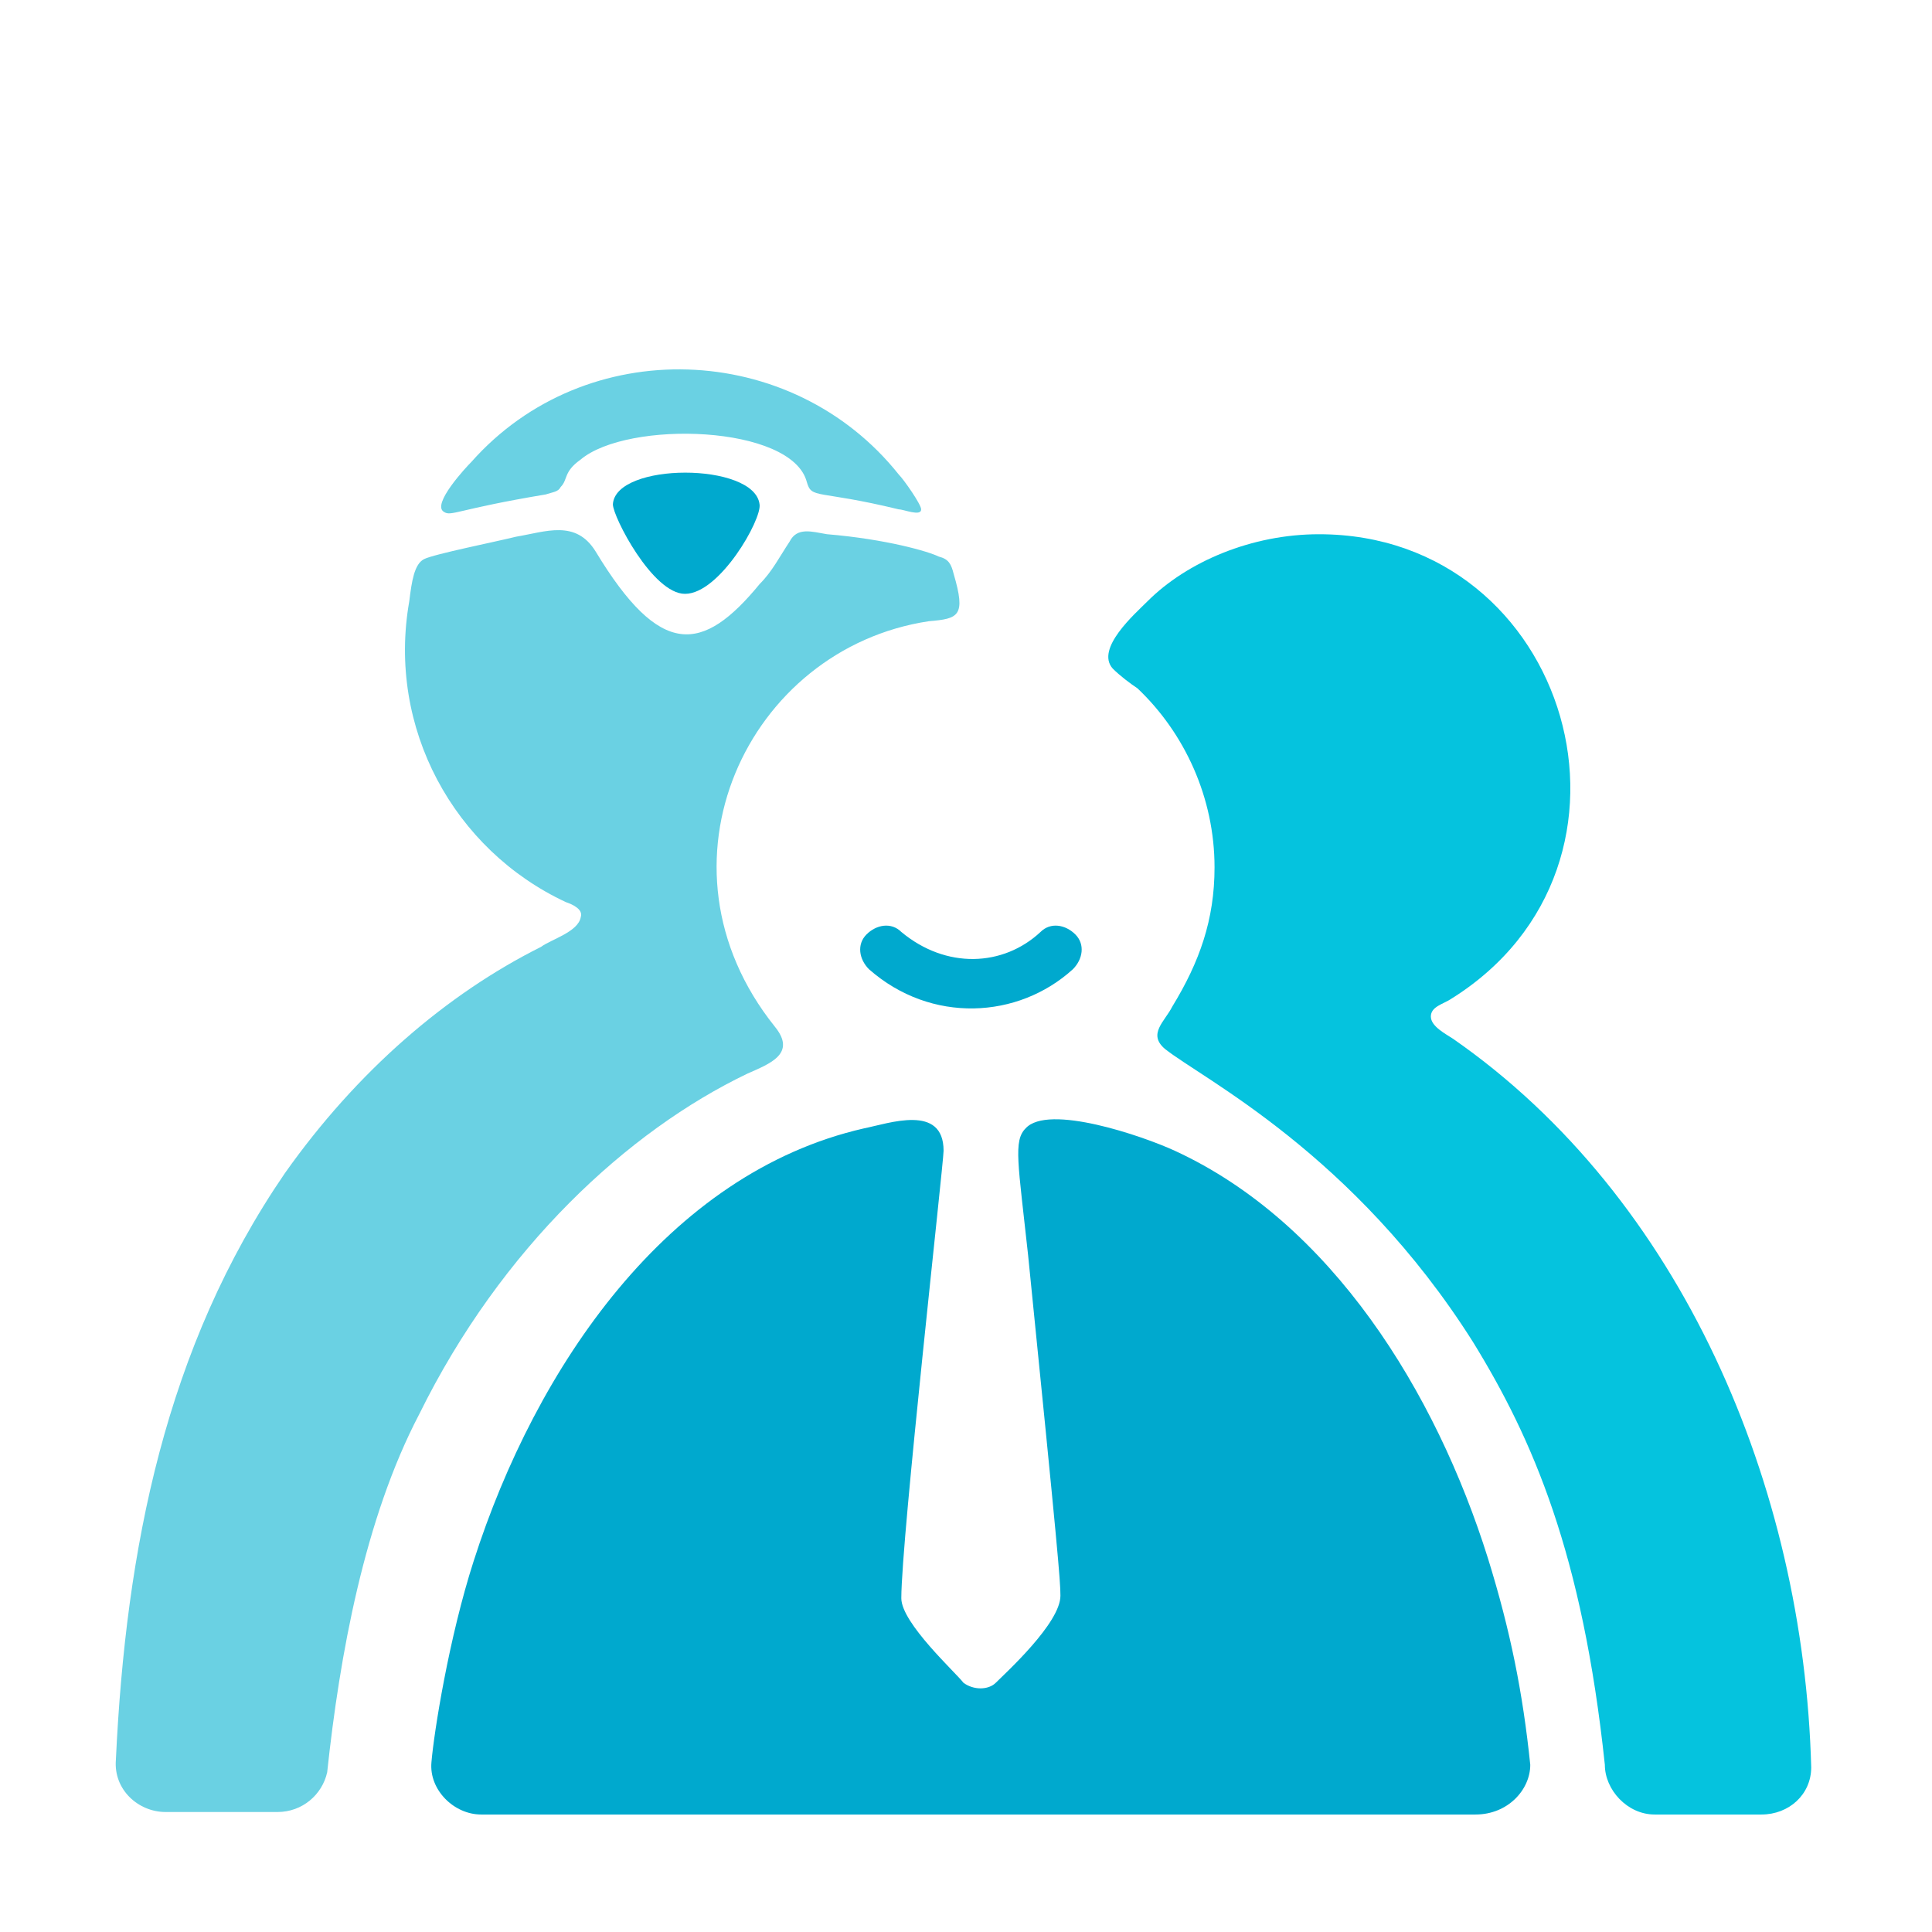<svg width="48" height="48" viewBox="0 0 48 48" fill="none" xmlns="http://www.w3.org/2000/svg">
<path d="M21.59 24.081C21.343 23.834 21.281 23.463 21.528 23.216C21.775 22.969 22.146 22.907 22.393 23.154C23.505 24.081 24.925 24.019 25.852 23.154C26.099 22.907 26.47 22.969 26.717 23.216C26.964 23.463 26.902 23.834 26.655 24.081C25.296 25.316 23.134 25.44 21.59 24.081Z" fill="#00A9CE"/>
<path d="M13.93 12.099C14.115 11.913 13.992 11.728 14.424 11.419C15.598 10.431 19.674 10.555 20.045 11.975C20.168 12.408 20.292 12.16 22.33 12.655C22.454 12.655 22.886 12.84 22.886 12.655C22.886 12.531 22.454 11.913 22.33 11.79C19.674 8.455 14.548 8.269 11.707 11.481C11.583 11.604 10.718 12.531 11.027 12.716C11.213 12.84 11.336 12.655 13.559 12.284C13.745 12.222 13.868 12.222 13.93 12.099Z" fill="#6AD1E3"/>
<path d="M17.018 14.754C17.882 14.754 18.932 12.901 18.871 12.53C18.747 11.48 15.288 11.48 15.227 12.53C15.227 12.839 16.215 14.754 17.018 14.754Z" fill="#00A9CE"/>
<path d="M23.694 14.26C23.632 14.013 23.57 13.89 23.323 13.828C23.076 13.704 22.026 13.396 20.544 13.272C20.173 13.21 19.803 13.087 19.617 13.457C19.37 13.828 19.185 14.199 18.876 14.507C17.456 16.237 16.406 16.36 14.8 13.704C14.306 12.902 13.565 13.21 12.823 13.334C12.329 13.457 10.785 13.766 10.538 13.89C10.291 14.013 10.229 14.446 10.168 14.94C9.612 18.09 11.279 21.116 14.059 22.413C14.244 22.475 14.491 22.599 14.429 22.784C14.367 23.154 13.688 23.34 13.441 23.525C11.094 24.699 8.87 26.613 7.079 29.146C4.115 33.469 3.126 38.472 2.879 43.722C2.818 44.463 3.435 45.019 4.115 45.019H6.894C7.512 45.019 8.006 44.587 8.129 44.031C8.438 41.128 9.056 37.731 10.415 35.137C12.453 30.999 15.603 28.096 18.567 26.675C19.123 26.428 19.803 26.181 19.247 25.502C16.035 21.487 18.567 16.113 23.076 15.434C23.817 15.372 24.003 15.31 23.694 14.26Z" fill="#6AD1E3"/>
<path d="M36.105 25.811C35.919 25.687 35.549 25.502 35.549 25.255C35.549 25.008 35.858 24.946 36.043 24.823C41.416 21.487 39.008 13.273 32.769 13.273C31.102 13.273 29.496 13.952 28.508 14.94C28.199 15.249 27.21 16.114 27.643 16.608C27.828 16.793 28.075 16.978 28.261 17.102C29.434 18.214 30.175 19.82 30.175 21.549C30.175 22.846 29.805 23.896 29.125 25.008C28.94 25.378 28.508 25.687 28.94 26.058C29.866 26.799 33.634 28.652 36.599 33.346C38.081 35.755 39.316 38.596 39.872 43.846C39.872 44.464 40.428 45.081 41.108 45.081H43.764C44.443 45.081 44.999 44.587 44.999 43.908C44.813 36.928 41.787 29.764 36.105 25.811Z" fill="#05C3DE"/>
<path d="M38.019 43.846C37.834 42.055 37.525 40.511 36.969 38.72C35.672 34.581 33.078 30.381 29.187 28.59C28.384 28.22 26.037 27.417 25.481 28.034C25.172 28.343 25.296 28.899 25.543 31.184C26.284 38.534 26.346 39.276 26.346 39.646C26.346 40.325 24.987 41.561 24.74 41.808C24.554 41.993 24.184 41.993 23.937 41.808C23.752 41.561 22.393 40.325 22.393 39.708C22.393 38.225 23.443 28.899 23.443 28.59C23.443 27.417 22.084 27.911 21.466 28.034C16.587 29.146 13.313 33.964 11.769 38.781C11.152 40.696 10.781 43.043 10.719 43.784C10.657 44.464 11.275 45.081 11.954 45.081H36.66C37.463 45.081 38.019 44.464 38.019 43.846Z" fill="#00A9CE"/>
</svg>
